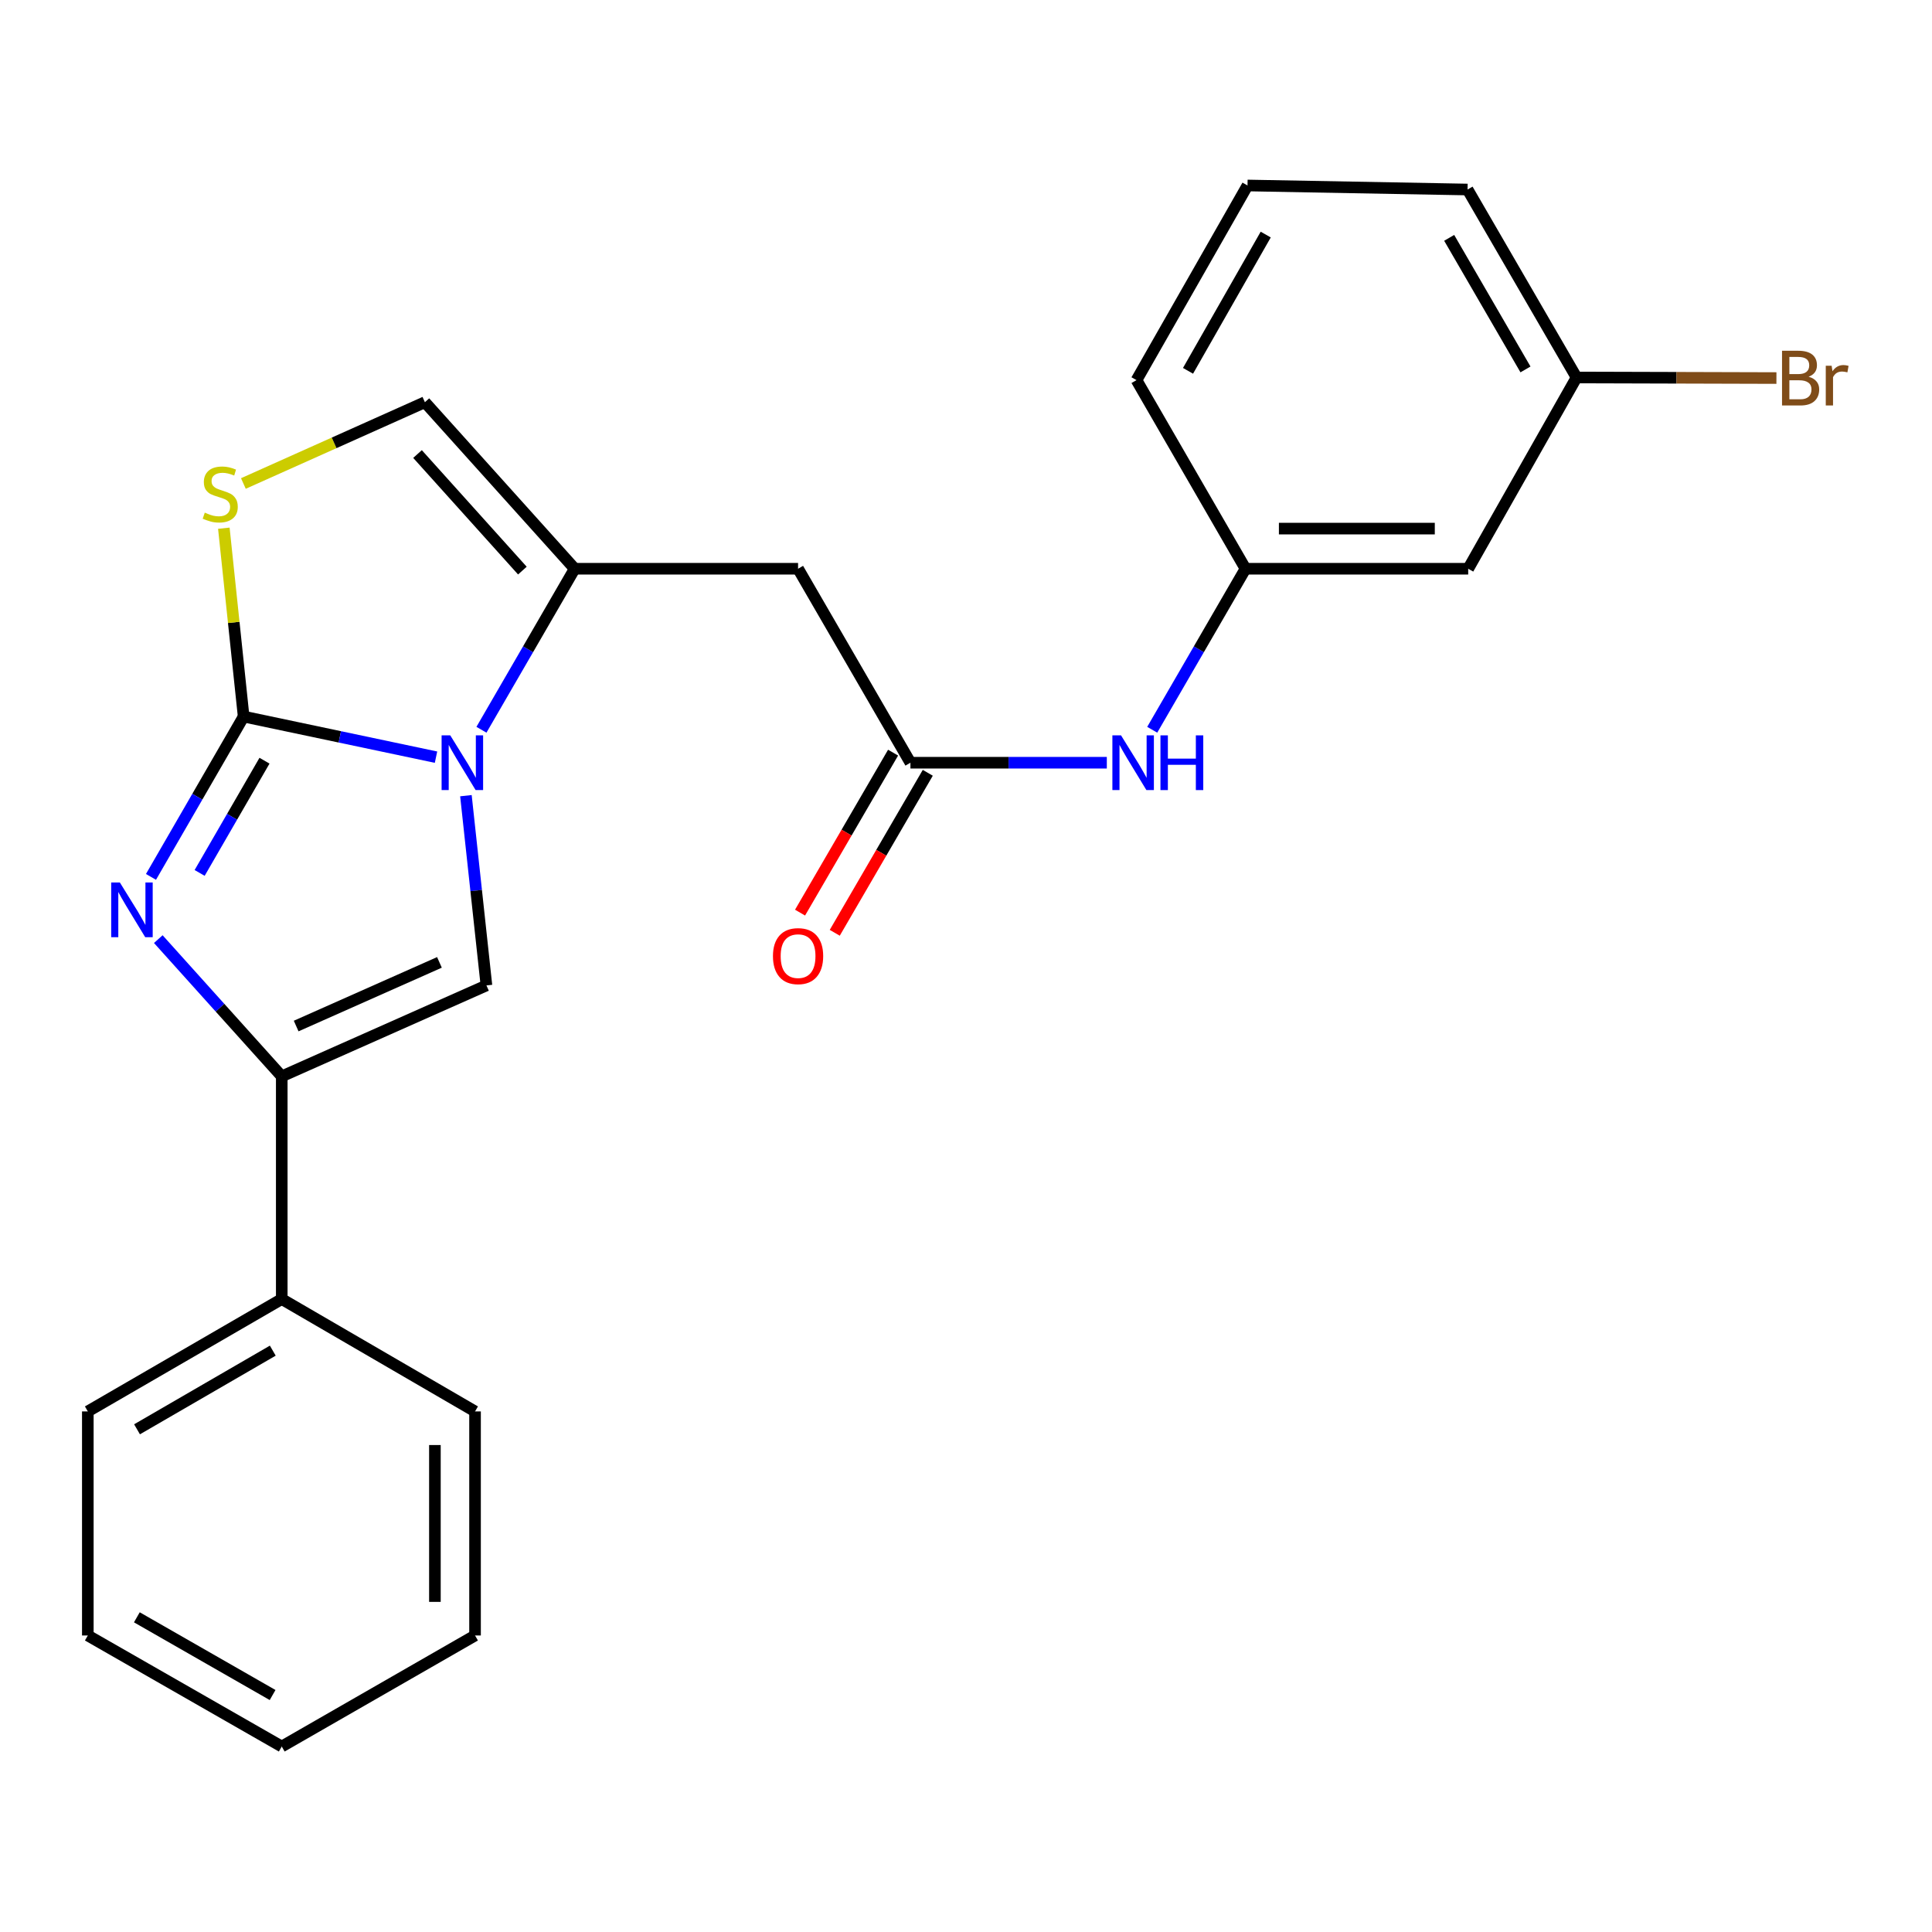 <?xml version='1.0' encoding='iso-8859-1'?>
<svg version='1.1' baseProfile='full'
              xmlns='http://www.w3.org/2000/svg'
                      xmlns:rdkit='http://www.rdkit.org/xml'
                      xmlns:xlink='http://www.w3.org/1999/xlink'
                  xml:space='preserve'
width='1000px' height='1000px' viewBox='0 0 1000 1000'>
<!-- END OF HEADER -->
<rect style='opacity:1.0;fill:#FFFFFF;stroke:none' width='1000' height='1000' x='0' y='0'> </rect>
<path class='bond-0' d='M 126.11,370.891 L 175.896,381.399' style='fill:none;fill-rule:evenodd;stroke:#000000;stroke-width:6px;stroke-linecap:butt;stroke-linejoin:miter;stroke-opacity:1' />
<path class='bond-0' d='M 175.896,381.399 L 225.681,391.906' style='fill:none;fill-rule:evenodd;stroke:#0000FF;stroke-width:6px;stroke-linecap:butt;stroke-linejoin:miter;stroke-opacity:1' />
<path class='bond-1' d='M 126.11,370.891 L 102.13,412.384' style='fill:none;fill-rule:evenodd;stroke:#000000;stroke-width:6px;stroke-linecap:butt;stroke-linejoin:miter;stroke-opacity:1' />
<path class='bond-1' d='M 102.13,412.384 L 78.149,453.877' style='fill:none;fill-rule:evenodd;stroke:#0000FF;stroke-width:6px;stroke-linecap:butt;stroke-linejoin:miter;stroke-opacity:1' />
<path class='bond-1' d='M 136.903,393.735 L 120.117,422.78' style='fill:none;fill-rule:evenodd;stroke:#000000;stroke-width:6px;stroke-linecap:butt;stroke-linejoin:miter;stroke-opacity:1' />
<path class='bond-1' d='M 120.117,422.78 L 103.331,451.825' style='fill:none;fill-rule:evenodd;stroke:#0000FF;stroke-width:6px;stroke-linecap:butt;stroke-linejoin:miter;stroke-opacity:1' />
<path class='bond-5' d='M 126.11,370.891 L 120.985,322.145' style='fill:none;fill-rule:evenodd;stroke:#000000;stroke-width:6px;stroke-linecap:butt;stroke-linejoin:miter;stroke-opacity:1' />
<path class='bond-5' d='M 120.985,322.145 L 115.86,273.399' style='fill:none;fill-rule:evenodd;stroke:#CCCC00;stroke-width:6px;stroke-linecap:butt;stroke-linejoin:miter;stroke-opacity:1' />
<path class='bond-2' d='M 249.195,377.722 L 273.329,336.051' style='fill:none;fill-rule:evenodd;stroke:#0000FF;stroke-width:6px;stroke-linecap:butt;stroke-linejoin:miter;stroke-opacity:1' />
<path class='bond-2' d='M 273.329,336.051 L 297.463,294.379' style='fill:none;fill-rule:evenodd;stroke:#000000;stroke-width:6px;stroke-linecap:butt;stroke-linejoin:miter;stroke-opacity:1' />
<path class='bond-3' d='M 241.159,411.842 L 246.469,460.947' style='fill:none;fill-rule:evenodd;stroke:#0000FF;stroke-width:6px;stroke-linecap:butt;stroke-linejoin:miter;stroke-opacity:1' />
<path class='bond-3' d='M 246.469,460.947 L 251.779,510.053' style='fill:none;fill-rule:evenodd;stroke:#000000;stroke-width:6px;stroke-linecap:butt;stroke-linejoin:miter;stroke-opacity:1' />
<path class='bond-4' d='M 81.935,486.087 L 113.885,521.604' style='fill:none;fill-rule:evenodd;stroke:#0000FF;stroke-width:6px;stroke-linecap:butt;stroke-linejoin:miter;stroke-opacity:1' />
<path class='bond-4' d='M 113.885,521.604 L 145.835,557.121' style='fill:none;fill-rule:evenodd;stroke:#000000;stroke-width:6px;stroke-linecap:butt;stroke-linejoin:miter;stroke-opacity:1' />
<path class='bond-6' d='M 297.463,294.379 L 413.079,294.379' style='fill:none;fill-rule:evenodd;stroke:#000000;stroke-width:6px;stroke-linecap:butt;stroke-linejoin:miter;stroke-opacity:1' />
<path class='bond-24' d='M 297.463,294.379 L 219.923,208.184' style='fill:none;fill-rule:evenodd;stroke:#000000;stroke-width:6px;stroke-linecap:butt;stroke-linejoin:miter;stroke-opacity:1' />
<path class='bond-24' d='M 270.386,295.344 L 216.109,235.008' style='fill:none;fill-rule:evenodd;stroke:#000000;stroke-width:6px;stroke-linecap:butt;stroke-linejoin:miter;stroke-opacity:1' />
<path class='bond-25' d='M 251.779,510.053 L 145.835,557.121' style='fill:none;fill-rule:evenodd;stroke:#000000;stroke-width:6px;stroke-linecap:butt;stroke-linejoin:miter;stroke-opacity:1' />
<path class='bond-25' d='M 227.453,498.127 L 153.292,531.075' style='fill:none;fill-rule:evenodd;stroke:#000000;stroke-width:6px;stroke-linecap:butt;stroke-linejoin:miter;stroke-opacity:1' />
<path class='bond-10' d='M 145.835,557.121 L 145.835,672.391' style='fill:none;fill-rule:evenodd;stroke:#000000;stroke-width:6px;stroke-linecap:butt;stroke-linejoin:miter;stroke-opacity:1' />
<path class='bond-7' d='M 125.973,250.256 L 172.948,229.22' style='fill:none;fill-rule:evenodd;stroke:#CCCC00;stroke-width:6px;stroke-linecap:butt;stroke-linejoin:miter;stroke-opacity:1' />
<path class='bond-7' d='M 172.948,229.22 L 219.923,208.184' style='fill:none;fill-rule:evenodd;stroke:#000000;stroke-width:6px;stroke-linecap:butt;stroke-linejoin:miter;stroke-opacity:1' />
<path class='bond-8' d='M 413.079,294.379 L 471.239,394.783' style='fill:none;fill-rule:evenodd;stroke:#000000;stroke-width:6px;stroke-linecap:butt;stroke-linejoin:miter;stroke-opacity:1' />
<path class='bond-9' d='M 471.239,394.783 L 522.063,394.783' style='fill:none;fill-rule:evenodd;stroke:#000000;stroke-width:6px;stroke-linecap:butt;stroke-linejoin:miter;stroke-opacity:1' />
<path class='bond-9' d='M 522.063,394.783 L 572.887,394.783' style='fill:none;fill-rule:evenodd;stroke:#0000FF;stroke-width:6px;stroke-linecap:butt;stroke-linejoin:miter;stroke-opacity:1' />
<path class='bond-12' d='M 462.259,389.562 L 438.183,430.967' style='fill:none;fill-rule:evenodd;stroke:#000000;stroke-width:6px;stroke-linecap:butt;stroke-linejoin:miter;stroke-opacity:1' />
<path class='bond-12' d='M 438.183,430.967 L 414.107,472.372' style='fill:none;fill-rule:evenodd;stroke:#FF0000;stroke-width:6px;stroke-linecap:butt;stroke-linejoin:miter;stroke-opacity:1' />
<path class='bond-12' d='M 480.219,400.005 L 456.143,441.41' style='fill:none;fill-rule:evenodd;stroke:#000000;stroke-width:6px;stroke-linecap:butt;stroke-linejoin:miter;stroke-opacity:1' />
<path class='bond-12' d='M 456.143,441.41 L 432.067,482.815' style='fill:none;fill-rule:evenodd;stroke:#FF0000;stroke-width:6px;stroke-linecap:butt;stroke-linejoin:miter;stroke-opacity:1' />
<path class='bond-11' d='M 596.391,377.722 L 620.53,336.051' style='fill:none;fill-rule:evenodd;stroke:#0000FF;stroke-width:6px;stroke-linecap:butt;stroke-linejoin:miter;stroke-opacity:1' />
<path class='bond-11' d='M 620.53,336.051 L 644.669,294.379' style='fill:none;fill-rule:evenodd;stroke:#000000;stroke-width:6px;stroke-linecap:butt;stroke-linejoin:miter;stroke-opacity:1' />
<path class='bond-18' d='M 145.835,672.391 L 45.455,730.551' style='fill:none;fill-rule:evenodd;stroke:#000000;stroke-width:6px;stroke-linecap:butt;stroke-linejoin:miter;stroke-opacity:1' />
<path class='bond-18' d='M 141.194,699.092 L 70.927,739.804' style='fill:none;fill-rule:evenodd;stroke:#000000;stroke-width:6px;stroke-linecap:butt;stroke-linejoin:miter;stroke-opacity:1' />
<path class='bond-19' d='M 145.835,672.391 L 245.881,730.551' style='fill:none;fill-rule:evenodd;stroke:#000000;stroke-width:6px;stroke-linecap:butt;stroke-linejoin:miter;stroke-opacity:1' />
<path class='bond-13' d='M 644.669,294.379 L 759.939,294.379' style='fill:none;fill-rule:evenodd;stroke:#000000;stroke-width:6px;stroke-linecap:butt;stroke-linejoin:miter;stroke-opacity:1' />
<path class='bond-13' d='M 661.959,273.604 L 742.648,273.604' style='fill:none;fill-rule:evenodd;stroke:#000000;stroke-width:6px;stroke-linecap:butt;stroke-linejoin:miter;stroke-opacity:1' />
<path class='bond-17' d='M 644.669,294.379 L 588.252,196.757' style='fill:none;fill-rule:evenodd;stroke:#000000;stroke-width:6px;stroke-linecap:butt;stroke-linejoin:miter;stroke-opacity:1' />
<path class='bond-14' d='M 759.939,294.379 L 816.021,195.384' style='fill:none;fill-rule:evenodd;stroke:#000000;stroke-width:6px;stroke-linecap:butt;stroke-linejoin:miter;stroke-opacity:1' />
<path class='bond-15' d='M 816.021,195.384 L 867.749,195.533' style='fill:none;fill-rule:evenodd;stroke:#000000;stroke-width:6px;stroke-linecap:butt;stroke-linejoin:miter;stroke-opacity:1' />
<path class='bond-15' d='M 867.749,195.533 L 919.476,195.682' style='fill:none;fill-rule:evenodd;stroke:#7F4C19;stroke-width:6px;stroke-linecap:butt;stroke-linejoin:miter;stroke-opacity:1' />
<path class='bond-27' d='M 816.021,195.384 L 759.604,98.096' style='fill:none;fill-rule:evenodd;stroke:#000000;stroke-width:6px;stroke-linecap:butt;stroke-linejoin:miter;stroke-opacity:1' />
<path class='bond-27' d='M 789.586,191.213 L 750.094,123.111' style='fill:none;fill-rule:evenodd;stroke:#000000;stroke-width:6px;stroke-linecap:butt;stroke-linejoin:miter;stroke-opacity:1' />
<path class='bond-16' d='M 645.708,96.007 L 588.252,196.757' style='fill:none;fill-rule:evenodd;stroke:#000000;stroke-width:6px;stroke-linecap:butt;stroke-linejoin:miter;stroke-opacity:1' />
<path class='bond-16' d='M 655.136,121.412 L 614.917,191.937' style='fill:none;fill-rule:evenodd;stroke:#000000;stroke-width:6px;stroke-linecap:butt;stroke-linejoin:miter;stroke-opacity:1' />
<path class='bond-20' d='M 645.708,96.007 L 759.604,98.096' style='fill:none;fill-rule:evenodd;stroke:#000000;stroke-width:6px;stroke-linecap:butt;stroke-linejoin:miter;stroke-opacity:1' />
<path class='bond-21' d='M 45.455,730.551 L 45.455,846.525' style='fill:none;fill-rule:evenodd;stroke:#000000;stroke-width:6px;stroke-linecap:butt;stroke-linejoin:miter;stroke-opacity:1' />
<path class='bond-22' d='M 245.881,730.551 L 245.881,846.525' style='fill:none;fill-rule:evenodd;stroke:#000000;stroke-width:6px;stroke-linecap:butt;stroke-linejoin:miter;stroke-opacity:1' />
<path class='bond-22' d='M 225.106,747.947 L 225.106,829.129' style='fill:none;fill-rule:evenodd;stroke:#000000;stroke-width:6px;stroke-linecap:butt;stroke-linejoin:miter;stroke-opacity:1' />
<path class='bond-26' d='M 45.455,846.525 L 145.835,903.993' style='fill:none;fill-rule:evenodd;stroke:#000000;stroke-width:6px;stroke-linecap:butt;stroke-linejoin:miter;stroke-opacity:1' />
<path class='bond-26' d='M 70.834,837.116 L 141.1,877.343' style='fill:none;fill-rule:evenodd;stroke:#000000;stroke-width:6px;stroke-linecap:butt;stroke-linejoin:miter;stroke-opacity:1' />
<path class='bond-23' d='M 245.881,846.525 L 145.835,903.993' style='fill:none;fill-rule:evenodd;stroke:#000000;stroke-width:6px;stroke-linecap:butt;stroke-linejoin:miter;stroke-opacity:1' />
<path  class='atom-1' d='M 233.054 380.623
L 242.334 395.623
Q 243.254 397.103, 244.734 399.783
Q 246.214 402.463, 246.294 402.623
L 246.294 380.623
L 250.054 380.623
L 250.054 408.943
L 246.174 408.943
L 236.214 392.543
Q 235.054 390.623, 233.814 388.423
Q 232.614 386.223, 232.254 385.543
L 232.254 408.943
L 228.574 408.943
L 228.574 380.623
L 233.054 380.623
' fill='#0000FF'/>
<path  class='atom-2' d='M 62.036 456.766
L 71.316 471.766
Q 72.236 473.246, 73.716 475.926
Q 75.196 478.606, 75.276 478.766
L 75.276 456.766
L 79.036 456.766
L 79.036 485.086
L 75.156 485.086
L 65.196 468.686
Q 64.036 466.766, 62.796 464.566
Q 61.596 462.366, 61.236 461.686
L 61.236 485.086
L 57.556 485.086
L 57.556 456.766
L 62.036 456.766
' fill='#0000FF'/>
<path  class='atom-6' d='M 105.991 265.341
Q 106.311 265.461, 107.631 266.021
Q 108.951 266.581, 110.391 266.941
Q 111.871 267.261, 113.311 267.261
Q 115.991 267.261, 117.551 265.981
Q 119.111 264.661, 119.111 262.381
Q 119.111 260.821, 118.311 259.861
Q 117.551 258.901, 116.351 258.381
Q 115.151 257.861, 113.151 257.261
Q 110.631 256.501, 109.111 255.781
Q 107.631 255.061, 106.551 253.541
Q 105.511 252.021, 105.511 249.461
Q 105.511 245.901, 107.911 243.701
Q 110.351 241.501, 115.151 241.501
Q 118.431 241.501, 122.151 243.061
L 121.231 246.141
Q 117.831 244.741, 115.271 244.741
Q 112.511 244.741, 110.991 245.901
Q 109.471 247.021, 109.511 248.981
Q 109.511 250.501, 110.271 251.421
Q 111.071 252.341, 112.191 252.861
Q 113.351 253.381, 115.271 253.981
Q 117.831 254.781, 119.351 255.581
Q 120.871 256.381, 121.951 258.021
Q 123.071 259.621, 123.071 262.381
Q 123.071 266.301, 120.431 268.421
Q 117.831 270.501, 113.471 270.501
Q 110.951 270.501, 109.031 269.941
Q 107.151 269.421, 104.911 268.501
L 105.991 265.341
' fill='#CCCC00'/>
<path  class='atom-10' d='M 580.249 380.623
L 589.529 395.623
Q 590.449 397.103, 591.929 399.783
Q 593.409 402.463, 593.489 402.623
L 593.489 380.623
L 597.249 380.623
L 597.249 408.943
L 593.369 408.943
L 583.409 392.543
Q 582.249 390.623, 581.009 388.423
Q 579.809 386.223, 579.449 385.543
L 579.449 408.943
L 575.769 408.943
L 575.769 380.623
L 580.249 380.623
' fill='#0000FF'/>
<path  class='atom-10' d='M 600.649 380.623
L 604.489 380.623
L 604.489 392.663
L 618.969 392.663
L 618.969 380.623
L 622.809 380.623
L 622.809 408.943
L 618.969 408.943
L 618.969 395.863
L 604.489 395.863
L 604.489 408.943
L 600.649 408.943
L 600.649 380.623
' fill='#0000FF'/>
<path  class='atom-13' d='M 400.079 494.886
Q 400.079 488.086, 403.439 484.286
Q 406.799 480.486, 413.079 480.486
Q 419.359 480.486, 422.719 484.286
Q 426.079 488.086, 426.079 494.886
Q 426.079 501.766, 422.679 505.686
Q 419.279 509.566, 413.079 509.566
Q 406.839 509.566, 403.439 505.686
Q 400.079 501.806, 400.079 494.886
M 413.079 506.366
Q 417.399 506.366, 419.719 503.486
Q 422.079 500.566, 422.079 494.886
Q 422.079 489.326, 419.719 486.526
Q 417.399 483.686, 413.079 483.686
Q 408.759 483.686, 406.399 486.486
Q 404.079 489.286, 404.079 494.886
Q 404.079 500.606, 406.399 503.486
Q 408.759 506.366, 413.079 506.366
' fill='#FF0000'/>
<path  class='atom-16' d='M 936.135 194.998
Q 938.855 195.758, 940.215 197.438
Q 941.615 199.078, 941.615 201.518
Q 941.615 205.438, 939.095 207.678
Q 936.615 209.878, 931.895 209.878
L 922.375 209.878
L 922.375 181.558
L 930.735 181.558
Q 935.575 181.558, 938.015 183.518
Q 940.455 185.478, 940.455 189.078
Q 940.455 193.358, 936.135 194.998
M 926.175 184.758
L 926.175 193.638
L 930.735 193.638
Q 933.535 193.638, 934.975 192.518
Q 936.455 191.358, 936.455 189.078
Q 936.455 184.758, 930.735 184.758
L 926.175 184.758
M 931.895 206.678
Q 934.655 206.678, 936.135 205.358
Q 937.615 204.038, 937.615 201.518
Q 937.615 199.198, 935.975 198.038
Q 934.375 196.838, 931.295 196.838
L 926.175 196.838
L 926.175 206.678
L 931.895 206.678
' fill='#7F4C19'/>
<path  class='atom-16' d='M 948.055 189.318
L 948.495 192.158
Q 950.655 188.958, 954.175 188.958
Q 955.295 188.958, 956.815 189.358
L 956.215 192.718
Q 954.495 192.318, 953.535 192.318
Q 951.855 192.318, 950.735 192.998
Q 949.655 193.638, 948.775 195.198
L 948.775 209.878
L 945.015 209.878
L 945.015 189.318
L 948.055 189.318
' fill='#7F4C19'/>
</svg>
